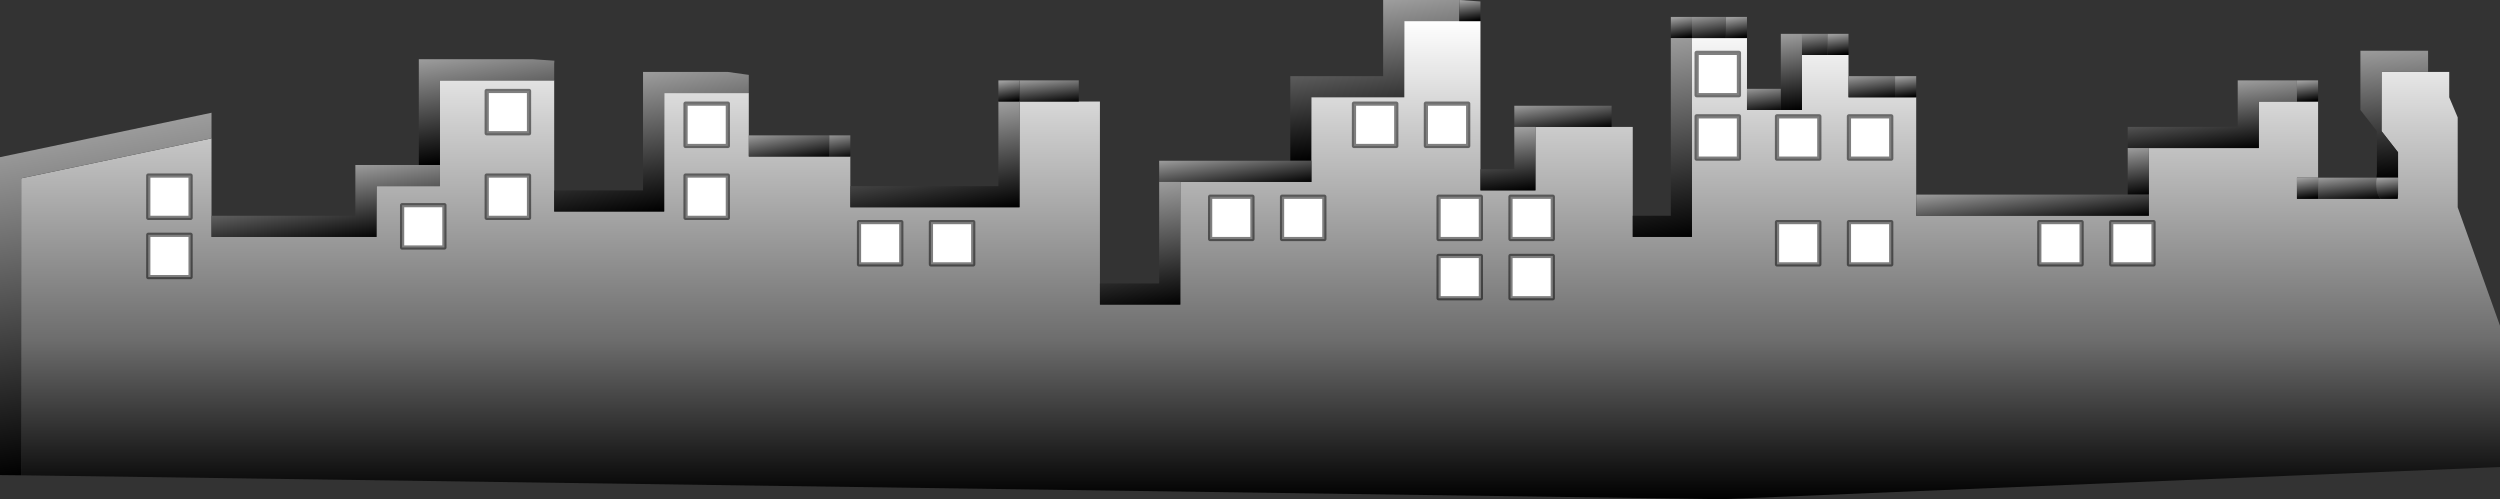 <?xml version="1.0" encoding="UTF-8" standalone="no"?>
<svg xmlns:xlink="http://www.w3.org/1999/xlink" height="118.0px" width="590.95px" xmlns="http://www.w3.org/2000/svg">
  <rect width="100%" height="100%" fill="#333333" stroke="none"/>
  <g transform="matrix(1.0, 0.0, 0.0, 1.0, 290.0, 13.0)">
    <path d="M15.0 25.0 L15.0 5.0 36.95 5.0 36.95 -13.0 54.95 -13.0 54.95 -8.0 41.95 -8.0 41.95 10.0 20.0 10.0 20.0 25.0 15.0 25.0" fill="url(#gradient0)" fill-rule="evenodd" stroke="none"/>
    <path d="M59.95 -8.0 L59.95 27.0 59.95 32.0 72.95 32.0 72.95 17.0 90.95 17.0 95.95 17.0 95.95 38.0 95.95 43.0 109.95 43.0 109.95 -4.0 117.95 -4.0 122.95 -4.0 122.95 8.0 122.95 13.0 130.95 13.0 135.95 13.0 135.95 0.0 141.95 0.0 146.95 0.0 146.95 5.0 146.95 10.0 157.95 10.0 162.95 10.0 162.95 33.0 162.95 38.0 217.95 38.0 217.95 33.0 217.95 22.0 243.95 22.0 243.95 11.0 252.95 11.0 257.95 11.0 257.95 29.0 252.95 29.0 252.95 34.0 257.95 34.0 272.7 34.0 276.75 34.0 276.85 33.0 276.85 29.0 276.85 23.0 272.95 18.0 272.95 4.0 283.95 4.0 288.95 4.0 288.95 10.0 290.95 14.75 290.95 36.0 300.95 64.0 300.95 97.4 116.95 105.0 -285.0 99.35 -285.0 29.15 -240.0 19.7 -240.0 38.0 -240.0 43.0 -201.0 43.0 -201.0 31.0 -186.0 31.0 -186.0 26.0 -186.0 6.0 -159.0 6.0 -159.0 32.0 -159.0 37.0 -133.0 37.0 -133.0 9.0 -113.0 9.0 -113.0 19.0 -113.0 24.0 -94.0 24.0 -89.0 24.0 -89.0 31.0 -89.0 36.0 -49.0 36.0 -49.0 11.0 -35.0 11.0 -30.0 11.0 -30.0 54.0 -30.0 59.0 -11.0 59.0 -11.0 30.0 20.0 30.0 20.0 25.0 20.0 10.0 41.95 10.0 41.95 -8.0 54.95 -8.0 59.95 -8.0" fill="url(#gradient1)" fill-rule="evenodd" stroke="none"/>
    <path d="M54.95 -13.0 L59.95 -12.65 59.95 -8.0 54.95 -8.0 54.95 -13.0" fill="url(#gradient2)" fill-rule="evenodd" stroke="none"/>
    <path d="M109.95 -9.0 L117.95 -9.0 117.95 -4.0 109.95 -4.0 109.95 -9.0" fill="url(#gradient3)" fill-rule="evenodd" stroke="none"/>
    <path d="M117.95 -9.0 L122.95 -9.0 122.95 -4.0 117.95 -4.0 117.95 -9.0" fill="url(#gradient4)" fill-rule="evenodd" stroke="none"/>
    <path d="M104.95 -4.0 L104.95 -9.0 109.95 -9.0 109.95 -4.0 104.95 -4.0" fill="url(#gradient5)" fill-rule="evenodd" stroke="none"/>
    <path d="M95.95 38.0 L104.95 38.0 104.95 -4.0 109.95 -4.0 109.95 43.0 95.95 43.0 95.95 38.0" fill="url(#gradient6)" fill-rule="evenodd" stroke="none"/>
    <path d="M135.95 -5.0 L141.95 -5.0 141.95 0.0 135.95 0.0 135.95 -5.0" fill="url(#gradient7)" fill-rule="evenodd" stroke="none"/>
    <path d="M141.95 -5.0 L146.95 -5.0 146.95 0.0 141.95 0.0 141.95 -5.0" fill="url(#gradient8)" fill-rule="evenodd" stroke="none"/>
    <path d="M130.95 8.0 L130.95 -5.0 135.95 -5.0 135.95 0.0 135.95 13.0 130.95 13.0 130.95 8.0" fill="url(#gradient9)" fill-rule="evenodd" stroke="none"/>
    <path d="M271.75 29.0 L271.85 28.0 271.85 18.0 267.95 13.0 267.95 -1.0 283.95 -1.0 283.95 4.0 272.95 4.0 272.95 18.0 276.85 23.0 276.85 29.0 271.75 29.0" fill="url(#gradient10)" fill-rule="evenodd" stroke="none"/>
    <path d="M252.95 6.0 L257.95 6.0 257.95 11.0 252.95 11.0 252.95 6.0" fill="url(#gradient11)" fill-rule="evenodd" stroke="none"/>
    <path d="M212.95 22.0 L212.95 17.0 238.95 17.0 238.95 6.0 252.95 6.0 252.95 11.0 243.95 11.0 243.95 22.0 217.95 22.0 212.95 22.0" fill="url(#gradient12)" fill-rule="evenodd" stroke="none"/>
    <path d="M257.95 29.0 L257.95 34.0 252.95 34.0 252.95 29.0 257.95 29.0" fill="url(#gradient13)" fill-rule="evenodd" stroke="none"/>
    <path d="M257.95 29.0 L271.75 29.0 Q271.35 32.35 272.7 34.0 L257.95 34.0 257.95 29.0" fill="url(#gradient14)" fill-rule="evenodd" stroke="none"/>
    <path d="M272.7 34.0 Q271.35 32.35 271.75 29.0 L276.85 29.0 276.85 33.0 276.75 34.0 272.7 34.0" fill="url(#gradient15)" fill-rule="evenodd" stroke="none"/>
    <path d="M212.95 33.0 L212.95 22.0 217.95 22.0 217.95 33.0 212.95 33.0" fill="url(#gradient16)" fill-rule="evenodd" stroke="none"/>
    <path d="M162.95 33.0 L212.95 33.0 217.95 33.0 217.95 38.0 162.95 38.0 162.95 33.0" fill="url(#gradient17)" fill-rule="evenodd" stroke="none"/>
    <path d="M157.95 5.0 L162.95 5.0 162.95 10.0 157.95 10.0 157.95 5.0" fill="url(#gradient18)" fill-rule="evenodd" stroke="none"/>
    <path d="M146.95 5.0 L157.95 5.0 157.95 10.0 146.95 10.0 146.95 5.0" fill="url(#gradient19)" fill-rule="evenodd" stroke="none"/>
    <path d="M122.95 8.0 L130.95 8.0 130.95 13.0 122.95 13.0 122.95 8.0" fill="url(#gradient20)" fill-rule="evenodd" stroke="none"/>
    <path d="M67.95 17.0 L67.95 12.0 90.95 12.0 90.95 17.0 72.95 17.0 67.95 17.0" fill="url(#gradient21)" fill-rule="evenodd" stroke="none"/>
    <path d="M59.95 27.0 L67.95 27.0 67.95 17.0 72.95 17.0 72.95 32.0 59.95 32.0 59.95 27.0" fill="url(#gradient22)" fill-rule="evenodd" stroke="none"/>
    <path d="M-16.0 30.0 L-16.0 25.0 15.0 25.0 20.0 25.0 20.0 30.0 -11.0 30.0 -16.0 30.0" fill="url(#gradient23)" fill-rule="evenodd" stroke="none"/>
    <path d="M-30.0 54.0 L-16.0 54.0 -16.0 30.0 -11.0 30.0 -11.0 59.0 -30.0 59.0 -30.0 54.0" fill="url(#gradient24)" fill-rule="evenodd" stroke="none"/>
    <path d="M-49.0 6.0 L-35.0 6.0 -35.0 11.0 -49.0 11.0 -49.0 6.0" fill="url(#gradient25)" fill-rule="evenodd" stroke="none"/>
    <path d="M-89.0 31.0 L-54.0 31.0 -54.0 11.0 -49.0 11.0 -49.0 36.0 -89.0 36.0 -89.0 31.0" fill="url(#gradient26)" fill-rule="evenodd" stroke="none"/>
    <path d="M-54.0 11.0 L-54.0 6.0 -49.0 6.0 -49.0 11.0 -54.0 11.0" fill="url(#gradient27)" fill-rule="evenodd" stroke="none"/>
    <path d="M-94.0 19.0 L-89.0 19.0 -89.0 24.0 -94.0 24.0 -94.0 19.0" fill="url(#gradient28)" fill-rule="evenodd" stroke="none"/>
    <path d="M-113.0 19.0 L-94.0 19.0 -94.0 24.0 -113.0 24.0 -113.0 19.0" fill="url(#gradient29)" fill-rule="evenodd" stroke="none"/>
    <path d="M-159.0 32.0 L-138.0 32.0 -138.0 4.0 -118.0 4.0 -113.0 4.7 -113.0 9.0 -133.0 9.0 -133.0 37.0 -159.0 37.0 -159.0 32.0" fill="url(#gradient30)" fill-rule="evenodd" stroke="none"/>
    <path d="M-191.0 26.0 L-191.0 1.0 -164.0 1.0 -158.95 1.35 -159.0 2.0 -159.0 6.0 -186.0 6.0 -186.0 26.0 -191.0 26.0" fill="url(#gradient31)" fill-rule="evenodd" stroke="none"/>
    <path d="M-240.0 38.0 L-206.0 38.0 -206.0 26.0 -191.0 26.0 -186.0 26.0 -186.0 31.0 -201.0 31.0 -201.0 43.0 -240.0 43.0 -240.0 38.0" fill="url(#gradient32)" fill-rule="evenodd" stroke="none"/>
    <path d="M-285.0 99.35 L-290.0 99.3 -290.0 24.15 -240.0 13.65 -240.0 19.7 -285.0 29.15 -285.0 99.35" fill="url(#gradient33)" fill-rule="evenodd" stroke="none"/>
    <path d="M-244.95 28.5 L-244.95 38.5 -254.95 38.5 -254.95 28.5 -244.95 28.5" fill="#ffffff" fill-rule="evenodd" stroke="none"/>
    <path d="M-244.95 28.5 L-244.95 38.5 -254.95 38.5 -254.95 28.5 -244.95 28.5 Z" fill="none" stroke="#000000" stroke-linecap="round" stroke-linejoin="round" stroke-opacity="0.502" stroke-width="1.0"/>
    <path d="M-244.95 42.5 L-244.95 52.5 -254.95 52.5 -254.95 42.5 -244.95 42.5" fill="#ffffff" fill-rule="evenodd" stroke="none"/>
    <path d="M-244.95 42.5 L-244.95 52.5 -254.95 52.5 -254.95 42.5 -244.95 42.5 Z" fill="none" stroke="#000000" stroke-linecap="round" stroke-linejoin="round" stroke-opacity="0.502" stroke-width="1.0"/>
    <path d="M-164.95 8.5 L-164.95 18.5 -174.95 18.5 -174.95 8.5 -164.95 8.5" fill="#ffffff" fill-rule="evenodd" stroke="none"/>
    <path d="M-164.95 8.5 L-164.95 18.5 -174.95 18.5 -174.95 8.5 -164.95 8.5 Z" fill="none" stroke="#000000" stroke-linecap="round" stroke-linejoin="round" stroke-opacity="0.502" stroke-width="1.0"/>
    <path d="M-164.95 28.5 L-164.95 38.5 -174.95 38.5 -174.95 28.5 -164.95 28.5" fill="#ffffff" fill-rule="evenodd" stroke="none"/>
    <path d="M-164.95 28.5 L-164.95 38.5 -174.95 38.5 -174.95 28.5 -164.95 28.5 Z" fill="none" stroke="#000000" stroke-linecap="round" stroke-linejoin="round" stroke-opacity="0.502" stroke-width="1.0"/>
    <path d="M-184.95 35.5 L-184.95 45.5 -194.95 45.5 -194.95 35.5 -184.95 35.5" fill="#ffffff" fill-rule="evenodd" stroke="none"/>
    <path d="M-184.95 35.5 L-184.95 45.5 -194.95 45.5 -194.95 35.5 -184.95 35.5 Z" fill="none" stroke="#000000" stroke-linecap="round" stroke-linejoin="round" stroke-opacity="0.502" stroke-width="1.0"/>
    <path d="M-117.95 11.5 L-117.95 21.5 -127.95 21.5 -127.95 11.5 -117.95 11.5" fill="#ffffff" fill-rule="evenodd" stroke="none"/>
    <path d="M-117.95 11.5 L-117.95 21.5 -127.95 21.5 -127.95 11.5 -117.95 11.5 Z" fill="none" stroke="#000000" stroke-linecap="round" stroke-linejoin="round" stroke-opacity="0.502" stroke-width="1.0"/>
    <path d="M-117.95 28.5 L-117.95 38.5 -127.95 38.5 -127.95 28.5 -117.95 28.5" fill="#ffffff" fill-rule="evenodd" stroke="none"/>
    <path d="M-117.95 28.5 L-117.95 38.5 -127.95 38.5 -127.95 28.5 -117.95 28.5 Z" fill="none" stroke="#000000" stroke-linecap="round" stroke-linejoin="round" stroke-opacity="0.502" stroke-width="1.0"/>
    <path d="M-76.95 39.5 L-76.95 49.5 -86.95 49.5 -86.95 39.5 -76.95 39.5" fill="#ffffff" fill-rule="evenodd" stroke="none"/>
    <path d="M-76.95 39.5 L-76.95 49.5 -86.95 49.5 -86.95 39.5 -76.95 39.5 Z" fill="none" stroke="#000000" stroke-linecap="round" stroke-linejoin="round" stroke-opacity="0.502" stroke-width="1.0"/>
    <path d="M-59.95 39.5 L-59.95 49.5 -69.95 49.5 -69.95 39.5 -59.95 39.5" fill="#ffffff" fill-rule="evenodd" stroke="none"/>
    <path d="M-59.95 39.5 L-59.95 49.5 -69.95 49.5 -69.95 39.5 -59.95 39.5 Z" fill="none" stroke="#000000" stroke-linecap="round" stroke-linejoin="round" stroke-opacity="0.502" stroke-width="1.0"/>
    <path d="M6.05 33.5 L6.05 43.5 -3.95 43.5 -3.95 33.5 6.05 33.5" fill="#ffffff" fill-rule="evenodd" stroke="none"/>
    <path d="M6.05 33.5 L6.05 43.5 -3.95 43.5 -3.95 33.5 6.05 33.5 Z" fill="none" stroke="#000000" stroke-linecap="round" stroke-linejoin="round" stroke-opacity="0.502" stroke-width="1.0"/>
    <path d="M23.05 33.5 L23.05 43.5 13.05 43.5 13.05 33.5 23.05 33.5" fill="#ffffff" fill-rule="evenodd" stroke="none"/>
    <path d="M23.05 33.5 L23.05 43.5 13.05 43.5 13.05 33.5 23.05 33.5 Z" fill="none" stroke="#000000" stroke-linecap="round" stroke-linejoin="round" stroke-opacity="0.502" stroke-width="1.0"/>
    <path d="M60.05 33.5 L60.05 43.5 50.05 43.5 50.05 33.5 60.05 33.5" fill="#ffffff" fill-rule="evenodd" stroke="none"/>
    <path d="M60.05 33.5 L60.05 43.5 50.05 43.5 50.05 33.5 60.05 33.5 Z" fill="none" stroke="#000000" stroke-linecap="round" stroke-linejoin="round" stroke-opacity="0.502" stroke-width="1.0"/>
    <path d="M77.05 33.5 L77.05 43.5 67.05 43.5 67.05 33.5 77.05 33.5" fill="#ffffff" fill-rule="evenodd" stroke="none"/>
    <path d="M77.05 33.5 L77.05 43.5 67.05 43.5 67.05 33.5 77.05 33.5 Z" fill="none" stroke="#000000" stroke-linecap="round" stroke-linejoin="round" stroke-opacity="0.502" stroke-width="1.0"/>
    <path d="M60.05 47.5 L60.05 57.5 50.05 57.5 50.05 47.5 60.05 47.5" fill="#ffffff" fill-rule="evenodd" stroke="none"/>
    <path d="M60.05 47.5 L60.05 57.5 50.05 57.5 50.05 47.5 60.05 47.5 Z" fill="none" stroke="#000000" stroke-linecap="round" stroke-linejoin="round" stroke-opacity="0.502" stroke-width="1.0"/>
    <path d="M77.05 47.5 L77.05 57.5 67.05 57.5 67.05 47.5 77.05 47.5" fill="#ffffff" fill-rule="evenodd" stroke="none"/>
    <path d="M77.05 47.5 L77.05 57.5 67.05 57.5 67.05 47.5 77.05 47.5 Z" fill="none" stroke="#000000" stroke-linecap="round" stroke-linejoin="round" stroke-opacity="0.502" stroke-width="1.0"/>
    <path d="M121.05 -0.5 L121.05 9.5 111.05 9.5 111.05 -0.5 121.05 -0.5" fill="#ffffff" fill-rule="evenodd" stroke="none"/>
    <path d="M121.05 -0.5 L121.05 9.5 111.05 9.5 111.05 -0.5 121.05 -0.5 Z" fill="none" stroke="#000000" stroke-linecap="round" stroke-linejoin="round" stroke-opacity="0.502" stroke-width="1.0"/>
    <path d="M121.05 14.5 L121.05 24.5 111.05 24.5 111.05 14.5 121.05 14.5" fill="#ffffff" fill-rule="evenodd" stroke="none"/>
    <path d="M121.05 14.5 L121.05 24.5 111.05 24.5 111.05 14.5 121.05 14.5 Z" fill="none" stroke="#000000" stroke-linecap="round" stroke-linejoin="round" stroke-opacity="0.502" stroke-width="1.0"/>
    <path d="M40.05 11.5 L40.05 21.5 30.05 21.5 30.05 11.5 40.05 11.5" fill="#ffffff" fill-rule="evenodd" stroke="none"/>
    <path d="M40.05 11.5 L40.05 21.5 30.05 21.5 30.05 11.5 40.05 11.5 Z" fill="none" stroke="#000000" stroke-linecap="round" stroke-linejoin="round" stroke-opacity="0.502" stroke-width="1.0"/>
    <path d="M57.05 11.5 L57.05 21.5 47.05 21.5 47.05 11.5 57.05 11.5" fill="#ffffff" fill-rule="evenodd" stroke="none"/>
    <path d="M57.05 11.5 L57.05 21.5 47.05 21.5 47.05 11.5 57.05 11.5 Z" fill="none" stroke="#000000" stroke-linecap="round" stroke-linejoin="round" stroke-opacity="0.502" stroke-width="1.0"/>
    <path d="M140.05 14.5 L140.05 24.5 130.05 24.5 130.05 14.5 140.05 14.5" fill="#ffffff" fill-rule="evenodd" stroke="none"/>
    <path d="M140.05 14.5 L140.05 24.5 130.05 24.5 130.05 14.5 140.05 14.5 Z" fill="none" stroke="#000000" stroke-linecap="round" stroke-linejoin="round" stroke-opacity="0.502" stroke-width="1.0"/>
    <path d="M157.05 14.5 L157.05 24.5 147.05 24.5 147.05 14.5 157.05 14.5" fill="#ffffff" fill-rule="evenodd" stroke="none"/>
    <path d="M157.05 14.5 L157.05 24.5 147.05 24.5 147.05 14.5 157.05 14.5 Z" fill="none" stroke="#000000" stroke-linecap="round" stroke-linejoin="round" stroke-opacity="0.502" stroke-width="1.0"/>
    <path d="M140.05 39.5 L140.05 49.5 130.05 49.5 130.05 39.5 140.05 39.5" fill="#ffffff" fill-rule="evenodd" stroke="none"/>
    <path d="M140.05 39.5 L140.05 49.5 130.05 49.5 130.05 39.5 140.05 39.5 Z" fill="none" stroke="#000000" stroke-linecap="round" stroke-linejoin="round" stroke-opacity="0.502" stroke-width="1.0"/>
    <path d="M157.05 39.5 L157.05 49.5 147.05 49.5 147.05 39.5 157.05 39.5" fill="#ffffff" fill-rule="evenodd" stroke="none"/>
    <path d="M157.05 39.5 L157.05 49.5 147.05 49.5 147.05 39.5 157.05 39.5 Z" fill="none" stroke="#000000" stroke-linecap="round" stroke-linejoin="round" stroke-opacity="0.502" stroke-width="1.0"/>
    <path d="M202.05 39.5 L202.05 49.5 192.05 49.5 192.05 39.5 202.05 39.5" fill="#ffffff" fill-rule="evenodd" stroke="none"/>
    <path d="M202.05 39.5 L202.05 49.5 192.05 49.5 192.05 39.5 202.05 39.5 Z" fill="none" stroke="#000000" stroke-linecap="round" stroke-linejoin="round" stroke-opacity="0.502" stroke-width="1.0"/>
    <path d="M219.05 39.5 L219.05 49.5 209.05 49.5 209.05 39.5 219.05 39.5" fill="#ffffff" fill-rule="evenodd" stroke="none"/>
    <path d="M219.05 39.5 L219.05 49.5 209.05 49.5 209.05 39.5 219.05 39.5 Z" fill="none" stroke="#000000" stroke-linecap="round" stroke-linejoin="round" stroke-opacity="0.502" stroke-width="1.0"/>
  </g>
  <defs>
    <linearGradient gradientTransform="matrix(-0.003, -0.021, 0.027, -0.004, 34.8, 5.1)" gradientUnits="userSpaceOnUse" id="gradient0" spreadMethod="pad" x1="-819.2" x2="819.2">
      <stop offset="0.0" stop-color="#000000"/>
      <stop offset="1.0" stop-color="#9d9d9d"/>
    </linearGradient>
    <linearGradient gradientTransform="matrix(0.0, -0.069, 0.358, 0.0, 7.95, 48.5)" gradientUnits="userSpaceOnUse" id="gradient1" spreadMethod="pad" x1="-819.2" x2="819.2">
      <stop offset="0.0" stop-color="#000000"/>
      <stop offset="0.333" stop-color="#6d6d6d"/>
      <stop offset="0.78" stop-color="#cccccc"/>
      <stop offset="1.0" stop-color="#ffffff"/>
    </linearGradient>
    <linearGradient gradientTransform="matrix(-4.0E-4, -0.003, 0.003, -4.0E-4, 57.45, -10.45)" gradientUnits="userSpaceOnUse" id="gradient2" spreadMethod="pad" x1="-819.2" x2="819.2">
      <stop offset="0.0" stop-color="#000000"/>
      <stop offset="1.0" stop-color="#9d9d9d"/>
    </linearGradient>
    <linearGradient gradientTransform="matrix(-5.0E-4, -0.004, 0.005, -7.0E-4, 113.95, -6.45)" gradientUnits="userSpaceOnUse" id="gradient3" spreadMethod="pad" x1="-819.2" x2="819.2">
      <stop offset="0.0" stop-color="#000000"/>
      <stop offset="1.0" stop-color="#9d9d9d"/>
    </linearGradient>
    <linearGradient gradientTransform="matrix(-5.0E-4, -0.003, 0.003, -5.0E-4, 120.45, -6.45)" gradientUnits="userSpaceOnUse" id="gradient4" spreadMethod="pad" x1="-819.2" x2="819.2">
      <stop offset="0.0" stop-color="#000000"/>
      <stop offset="1.0" stop-color="#9d9d9d"/>
    </linearGradient>
    <linearGradient gradientTransform="matrix(-5.0E-4, -0.003, 0.003, -5.0E-4, 107.4, -6.45)" gradientUnits="userSpaceOnUse" id="gradient5" spreadMethod="pad" x1="-819.2" x2="819.2">
      <stop offset="0.0" stop-color="#000000"/>
      <stop offset="1.0" stop-color="#9d9d9d"/>
    </linearGradient>
    <linearGradient gradientTransform="matrix(-0.004, -0.029, 0.012, -0.002, 103.05, 20.15)" gradientUnits="userSpaceOnUse" id="gradient6" spreadMethod="pad" x1="-819.2" x2="819.2">
      <stop offset="0.0" stop-color="#000000"/>
      <stop offset="1.0" stop-color="#9d9d9d"/>
    </linearGradient>
    <linearGradient gradientTransform="matrix(-5.0E-4, -0.004, 0.004, -5.0E-4, 139.0, -2.5)" gradientUnits="userSpaceOnUse" id="gradient7" spreadMethod="pad" x1="-819.2" x2="819.2">
      <stop offset="0.0" stop-color="#000000"/>
      <stop offset="1.0" stop-color="#9d9d9d"/>
    </linearGradient>
    <linearGradient gradientTransform="matrix(-4.0E-4, -0.003, 0.003, -4.0E-4, 144.45, -2.5)" gradientUnits="userSpaceOnUse" id="gradient8" spreadMethod="pad" x1="-819.2" x2="819.2">
      <stop offset="0.0" stop-color="#000000"/>
      <stop offset="1.0" stop-color="#9d9d9d"/>
    </linearGradient>
    <linearGradient gradientTransform="matrix(-0.002, -0.011, 0.004, -6.0E-4, 133.5, 4.05)" gradientUnits="userSpaceOnUse" id="gradient9" spreadMethod="pad" x1="-819.2" x2="819.2">
      <stop offset="0.0" stop-color="#000000"/>
      <stop offset="1.0" stop-color="#9d9d9d"/>
    </linearGradient>
    <linearGradient gradientTransform="matrix(-0.002, -0.019, 0.011, -0.001, 276.75, 13.55)" gradientUnits="userSpaceOnUse" id="gradient10" spreadMethod="pad" x1="-819.2" x2="819.2">
      <stop offset="0.0" stop-color="#000000"/>
      <stop offset="1.0" stop-color="#9d9d9d"/>
    </linearGradient>
    <linearGradient gradientTransform="matrix(-4.0E-4, -0.003, 0.003, -4.0E-4, 255.45, 8.5)" gradientUnits="userSpaceOnUse" id="gradient11" spreadMethod="pad" x1="-819.2" x2="819.2">
      <stop offset="0.0" stop-color="#000000"/>
      <stop offset="1.0" stop-color="#9d9d9d"/>
    </linearGradient>
    <linearGradient gradientTransform="matrix(-0.001, -0.01, 0.025, -0.003, 233.05, 15.05)" gradientUnits="userSpaceOnUse" id="gradient12" spreadMethod="pad" x1="-819.2" x2="819.2">
      <stop offset="0.0" stop-color="#000000"/>
      <stop offset="1.0" stop-color="#9d9d9d"/>
    </linearGradient>
    <linearGradient gradientTransform="matrix(-4.0E-4, -0.003, 0.003, -4.0E-4, 255.45, 31.5)" gradientUnits="userSpaceOnUse" id="gradient13" spreadMethod="pad" x1="-819.2" x2="819.2">
      <stop offset="0.0" stop-color="#000000"/>
      <stop offset="1.0" stop-color="#9d9d9d"/>
    </linearGradient>
    <linearGradient gradientTransform="matrix(-5.0E-4, -0.004, 0.009, -0.001, 265.0, 31.55)" gradientUnits="userSpaceOnUse" id="gradient14" spreadMethod="pad" x1="-819.2" x2="819.2">
      <stop offset="0.0" stop-color="#000000"/>
      <stop offset="1.0" stop-color="#9d9d9d"/>
    </linearGradient>
    <linearGradient gradientTransform="matrix(-4.0E-4, -0.003, 0.003, -4.0E-4, 274.45, 31.5)" gradientUnits="userSpaceOnUse" id="gradient15" spreadMethod="pad" x1="-819.2" x2="819.2">
      <stop offset="0.0" stop-color="#000000"/>
      <stop offset="1.0" stop-color="#9d9d9d"/>
    </linearGradient>
    <linearGradient gradientTransform="matrix(-9.0E-4, -0.007, 0.004, -5.0E-4, 215.45, 27.5)" gradientUnits="userSpaceOnUse" id="gradient16" spreadMethod="pad" x1="-819.2" x2="819.2">
      <stop offset="0.0" stop-color="#000000"/>
      <stop offset="1.0" stop-color="#9d9d9d"/>
    </linearGradient>
    <linearGradient gradientTransform="matrix(-9.0E-4, -0.007, 0.033, -0.004, 190.5, 35.55)" gradientUnits="userSpaceOnUse" id="gradient17" spreadMethod="pad" x1="-819.2" x2="819.2">
      <stop offset="0.0" stop-color="#000000"/>
      <stop offset="1.0" stop-color="#9d9d9d"/>
    </linearGradient>
    <linearGradient gradientTransform="matrix(-4.0E-4, -0.003, 0.003, -4.0E-4, 160.45, 7.55)" gradientUnits="userSpaceOnUse" id="gradient18" spreadMethod="pad" x1="-819.2" x2="819.2">
      <stop offset="0.0" stop-color="#000000"/>
      <stop offset="1.0" stop-color="#9d9d9d"/>
    </linearGradient>
    <linearGradient gradientTransform="matrix(-5.0E-4, -0.004, 0.007, -9.0E-4, 152.45, 7.55)" gradientUnits="userSpaceOnUse" id="gradient19" spreadMethod="pad" x1="-819.2" x2="819.2">
      <stop offset="0.0" stop-color="#000000"/>
      <stop offset="1.0" stop-color="#9d9d9d"/>
    </linearGradient>
    <linearGradient gradientTransform="matrix(-5.0E-4, -0.004, 0.005, -7.0E-4, 126.95, 10.55)" gradientUnits="userSpaceOnUse" id="gradient20" spreadMethod="pad" x1="-819.2" x2="819.2">
      <stop offset="0.0" stop-color="#000000"/>
      <stop offset="1.0" stop-color="#9d9d9d"/>
    </linearGradient>
    <linearGradient gradientTransform="matrix(-7.0E-4, -0.005, 0.014, -0.002, 79.45, 14.55)" gradientUnits="userSpaceOnUse" id="gradient21" spreadMethod="pad" x1="-819.2" x2="819.2">
      <stop offset="0.0" stop-color="#000000"/>
      <stop offset="1.0" stop-color="#9d9d9d"/>
    </linearGradient>
    <linearGradient gradientTransform="matrix(-0.001, -0.009, 0.009, -0.001, 66.5, 25.15)" gradientUnits="userSpaceOnUse" id="gradient22" spreadMethod="pad" x1="-819.2" x2="819.2">
      <stop offset="0.0" stop-color="#000000"/>
      <stop offset="1.0" stop-color="#9d9d9d"/>
    </linearGradient>
    <linearGradient gradientTransform="matrix(-9.0E-4, -0.006, 0.022, -0.003, 1.95, 27.55)" gradientUnits="userSpaceOnUse" id="gradient23" spreadMethod="pad" x1="-819.2" x2="819.2">
      <stop offset="0.0" stop-color="#000000"/>
      <stop offset="1.0" stop-color="#9d9d9d"/>
    </linearGradient>
    <linearGradient gradientTransform="matrix(-0.003, -0.018, 0.014, -0.002, -20.35, 45.55)" gradientUnits="userSpaceOnUse" id="gradient24" spreadMethod="pad" x1="-819.2" x2="819.2">
      <stop offset="0.0" stop-color="#000000"/>
      <stop offset="1.0" stop-color="#9d9d9d"/>
    </linearGradient>
    <linearGradient gradientTransform="matrix(-6.0E-4, -0.004, 0.009, -0.001, -42.0, 8.55)" gradientUnits="userSpaceOnUse" id="gradient25" spreadMethod="pad" x1="-819.2" x2="819.2">
      <stop offset="0.0" stop-color="#000000"/>
      <stop offset="1.0" stop-color="#9d9d9d"/>
    </linearGradient>
    <linearGradient gradientTransform="matrix(-0.002, -0.015, 0.026, -0.004, -68.65, 26.15)" gradientUnits="userSpaceOnUse" id="gradient26" spreadMethod="pad" x1="-819.2" x2="819.2">
      <stop offset="0.0" stop-color="#000000"/>
      <stop offset="1.0" stop-color="#9d9d9d"/>
    </linearGradient>
    <linearGradient gradientTransform="matrix(-5.0E-4, -0.003, 0.003, -5.0E-4, -51.55, 8.55)" gradientUnits="userSpaceOnUse" id="gradient27" spreadMethod="pad" x1="-819.2" x2="819.2">
      <stop offset="0.0" stop-color="#000000"/>
      <stop offset="1.0" stop-color="#9d9d9d"/>
    </linearGradient>
    <linearGradient gradientTransform="matrix(-5.0E-4, -0.004, 0.003, -5.0E-4, -91.5, 21.55)" gradientUnits="userSpaceOnUse" id="gradient28" spreadMethod="pad" x1="-819.2" x2="819.2">
      <stop offset="0.0" stop-color="#000000"/>
      <stop offset="1.0" stop-color="#9d9d9d"/>
    </linearGradient>
    <linearGradient gradientTransform="matrix(-7.0E-4, -0.005, 0.012, -0.002, -103.5, 21.55)" gradientUnits="userSpaceOnUse" id="gradient29" spreadMethod="pad" x1="-819.2" x2="819.2">
      <stop offset="0.0" stop-color="#000000"/>
      <stop offset="1.0" stop-color="#9d9d9d"/>
    </linearGradient>
    <linearGradient gradientTransform="matrix(-0.003, -0.02, 0.03, -0.005, -136.05, 20.55)" gradientUnits="userSpaceOnUse" id="gradient30" spreadMethod="pad" x1="-819.2" x2="819.2">
      <stop offset="0.0" stop-color="#000000"/>
      <stop offset="1.0" stop-color="#9d9d9d"/>
    </linearGradient>
    <linearGradient gradientTransform="matrix(-0.003, -0.015, 0.021, -0.003, -175.3, 11.4)" gradientUnits="userSpaceOnUse" id="gradient31" spreadMethod="pad" x1="-819.2" x2="819.2">
      <stop offset="0.0" stop-color="#000000"/>
      <stop offset="1.0" stop-color="#9d9d9d"/>
    </linearGradient>
    <linearGradient gradientTransform="matrix(-0.002, -0.011, 0.034, -0.005, -212.75, 36.0)" gradientUnits="userSpaceOnUse" id="gradient32" spreadMethod="pad" x1="-819.2" x2="819.2">
      <stop offset="0.0" stop-color="#000000"/>
      <stop offset="1.0" stop-color="#9d9d9d"/>
    </linearGradient>
    <linearGradient gradientTransform="matrix(-0.008, -0.047, 0.038, -0.006, -264.95, 56.9)" gradientUnits="userSpaceOnUse" id="gradient33" spreadMethod="pad" x1="-819.2" x2="819.2">
      <stop offset="0.0" stop-color="#000000"/>
      <stop offset="1.0" stop-color="#9d9d9d"/>
    </linearGradient>
  </defs>
</svg>
